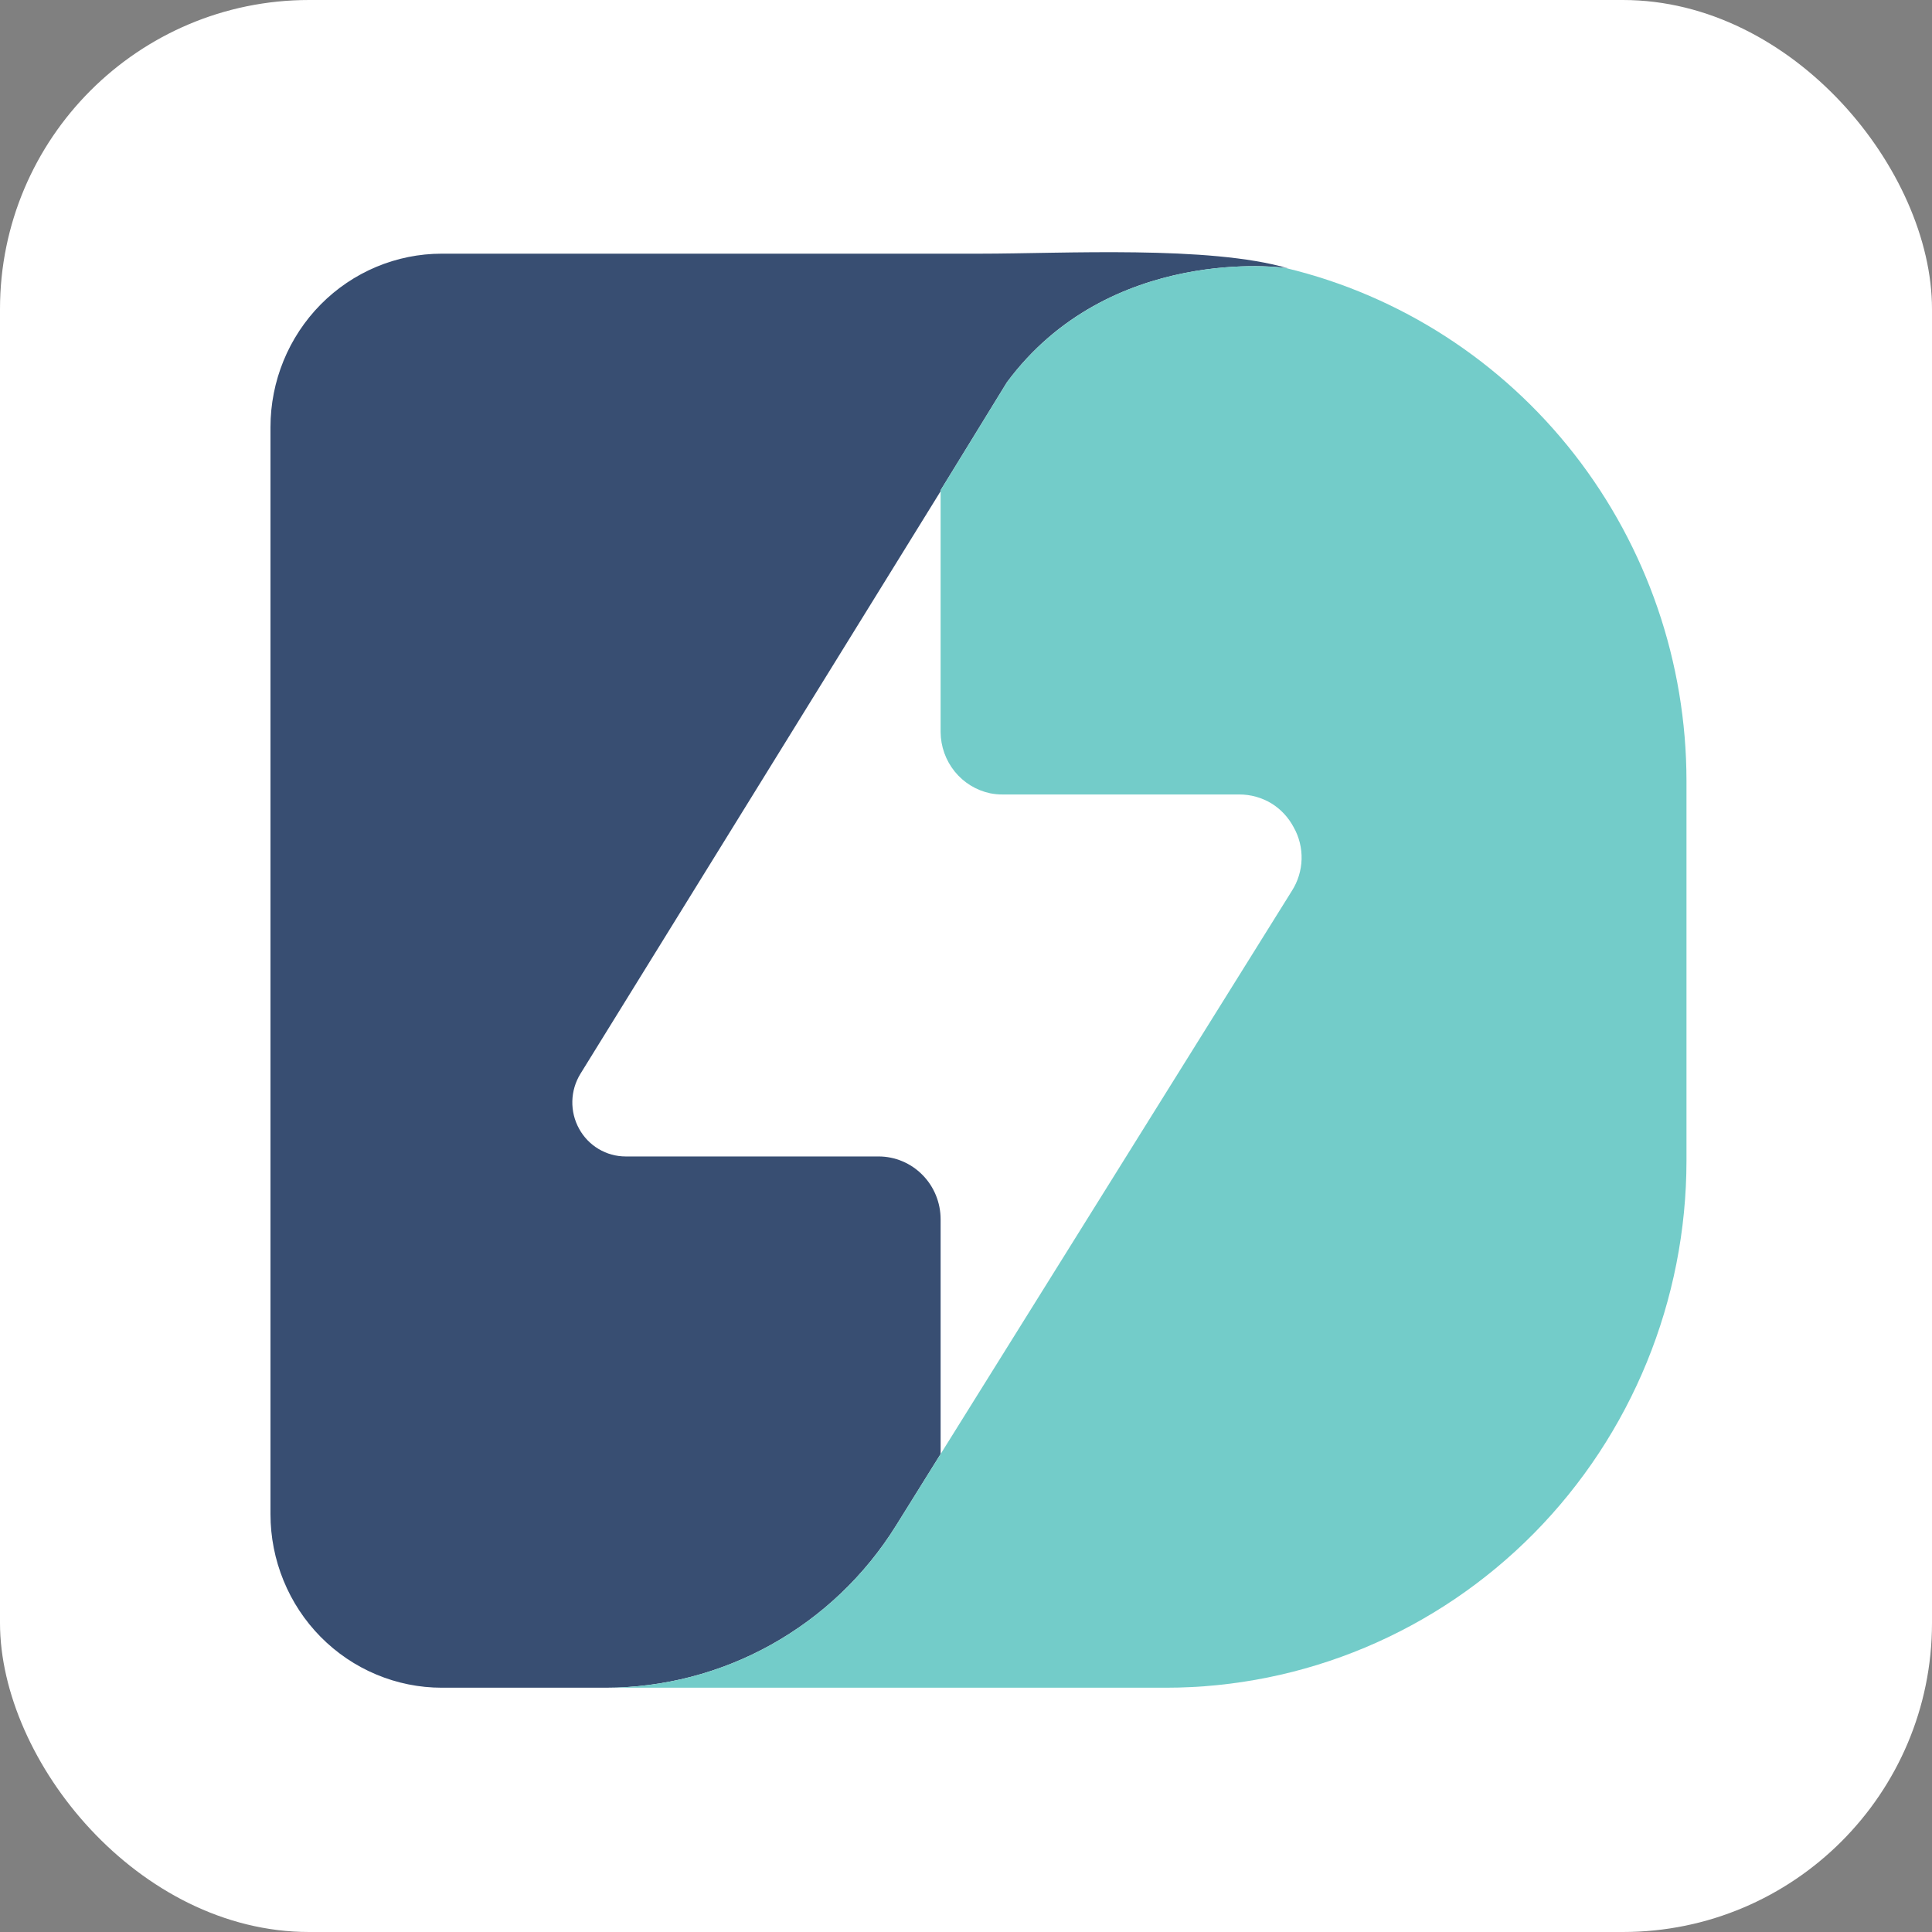 <svg width="50" height="50" viewBox="0 0 50 50" fill="none" xmlns="http://www.w3.org/2000/svg">
<rect x="0" y="0" width="50" height="50" fill="#808080" stroke="none"/>
<rect width="50" height="50" rx="8" fill="white"/>
<path d="M23.186 39.487L24.343 37.63V31.555C24.343 31.124 24.174 30.71 23.873 30.406C23.572 30.101 23.164 29.929 22.738 29.929H16.193C15.946 29.929 15.705 29.863 15.492 29.736C15.28 29.61 15.105 29.428 14.986 29.21C14.866 28.992 14.806 28.746 14.812 28.496C14.818 28.247 14.89 28.004 15.02 27.792L24.343 12.713V12.687L26.058 9.895C28.7 6.327 33.218 6.908 33.338 6.945C31.305 6.348 27.501 6.565 25.375 6.565H11.435C10.259 6.565 9.131 7.038 8.299 7.88C7.467 8.723 7 9.865 7 11.056L7 39.187C7 39.776 7.115 40.361 7.338 40.905C7.56 41.45 7.887 41.946 8.299 42.363C8.711 42.78 9.2 43.111 9.738 43.336C10.276 43.562 10.852 43.678 11.435 43.678H15.671C17.172 43.679 18.647 43.295 19.961 42.562C21.275 41.829 22.385 40.772 23.186 39.487Z" fill="#384E72"/>
<path d="M33.286 6.939C32.817 6.866 28.596 6.48 26.058 9.895L24.343 12.687V18.946C24.346 19.319 24.475 19.679 24.708 19.967C24.941 20.255 25.265 20.454 25.625 20.53C25.732 20.551 25.84 20.562 25.948 20.561H32.071C32.369 20.56 32.661 20.642 32.916 20.799C33.152 20.948 33.346 21.157 33.478 21.406C33.622 21.659 33.693 21.947 33.685 22.238C33.676 22.53 33.589 22.814 33.432 23.058L24.343 37.63L23.186 39.487C22.385 40.772 21.275 41.829 19.961 42.562C18.647 43.295 17.172 43.679 15.672 43.678H30.169C33.743 43.678 37.171 42.24 39.699 39.681C42.226 37.121 43.646 33.65 43.646 30.03V20.213C43.645 17.143 42.621 14.163 40.742 11.754C38.862 9.346 36.235 7.649 33.286 6.939V6.939Z" fill="#73CCC9"/>
</svg>
